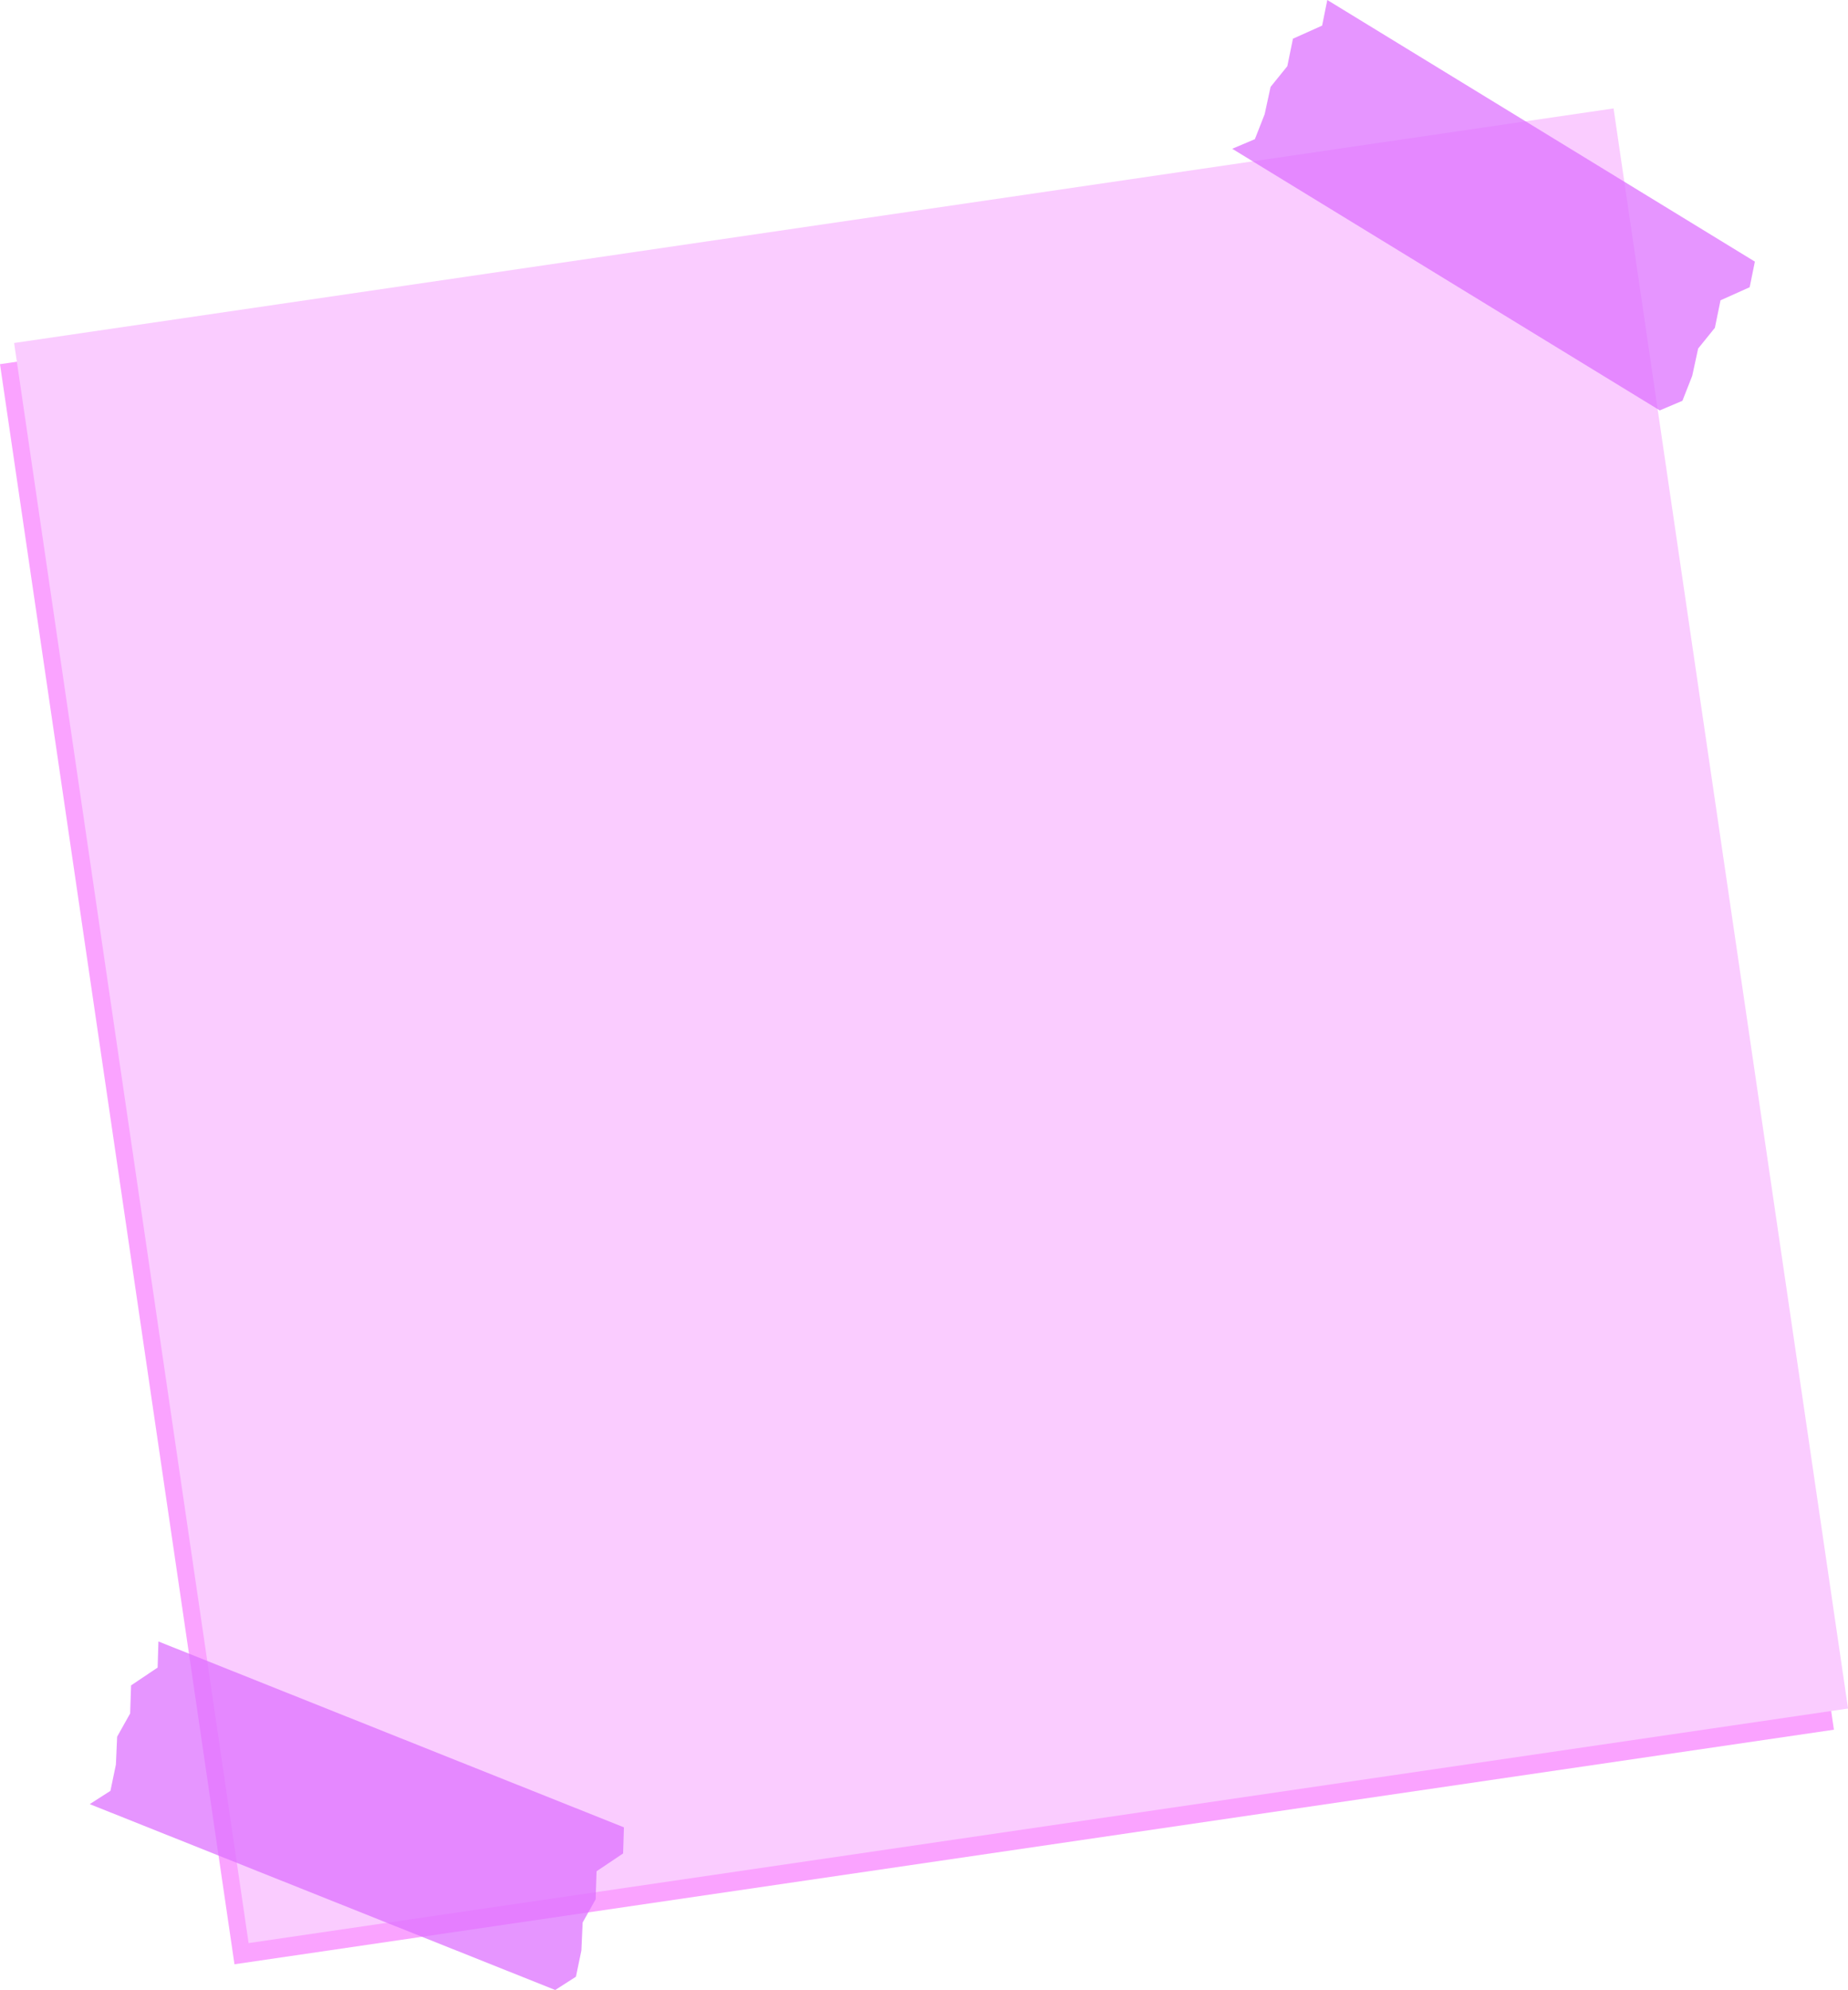 <?xml version="1.0" encoding="UTF-8"?>
<!DOCTYPE svg PUBLIC '-//W3C//DTD SVG 1.0//EN'
          'http://www.w3.org/TR/2001/REC-SVG-20010904/DTD/svg10.dtd'>
<svg data-name="圖層 1" height="2082.3" preserveAspectRatio="xMidYMid meet" version="1.0" viewBox="-0.0 0.0 1934.5 2082.3" width="1934.5" xmlns="http://www.w3.org/2000/svg" xmlns:xlink="http://www.w3.org/1999/xlink" zoomAndPan="magnify"
><g id="change1_1"
  ><path d="M113.79 249.38H1806V1941.59H113.79z" fill="#faa3ff" transform="rotate(-8.34 959.992 1095.59)"
  /></g
  ><g id="change2_1"
  ><path d="M128.57 227.21H1820.78V1919.42H128.57z" fill="#faccff" transform="rotate(-8.34 974.775 1073.435)"
  /></g
  ><g id="change3_1"
  ><path d="M1771.43 393.27L1777.64 364.69 1795.15 343.02 1801.05 314.24 1831.58 300.54 1837.01 273.75 1389.43 0 1384.01 26.79 1353.47 40.49 1347.57 69.27 1330.06 90.93 1323.85 119.52 1313.6 145.63 1289.89 155.67 1737.47 429.43 1761.17 419.38 1771.43 393.27z" fill="#dd72ff" opacity=".75"
  /></g
  ><g id="change3_2"
  ><path d="M608.6 2040.93L609.91 2011.71 623.52 1987.41 624.49 1958.05 652.28 1939.4 653.12 1912.08 165.84 1717.59 165 1744.91 137.21 1763.56 136.24 1792.92 122.63 1817.22 121.32 1846.44 115.61 1873.91 93.93 1887.8 581.21 2082.29 602.89 2068.4 608.6 2040.93z" fill="#dd72ff" opacity=".75"
  /></g
></svg
>
